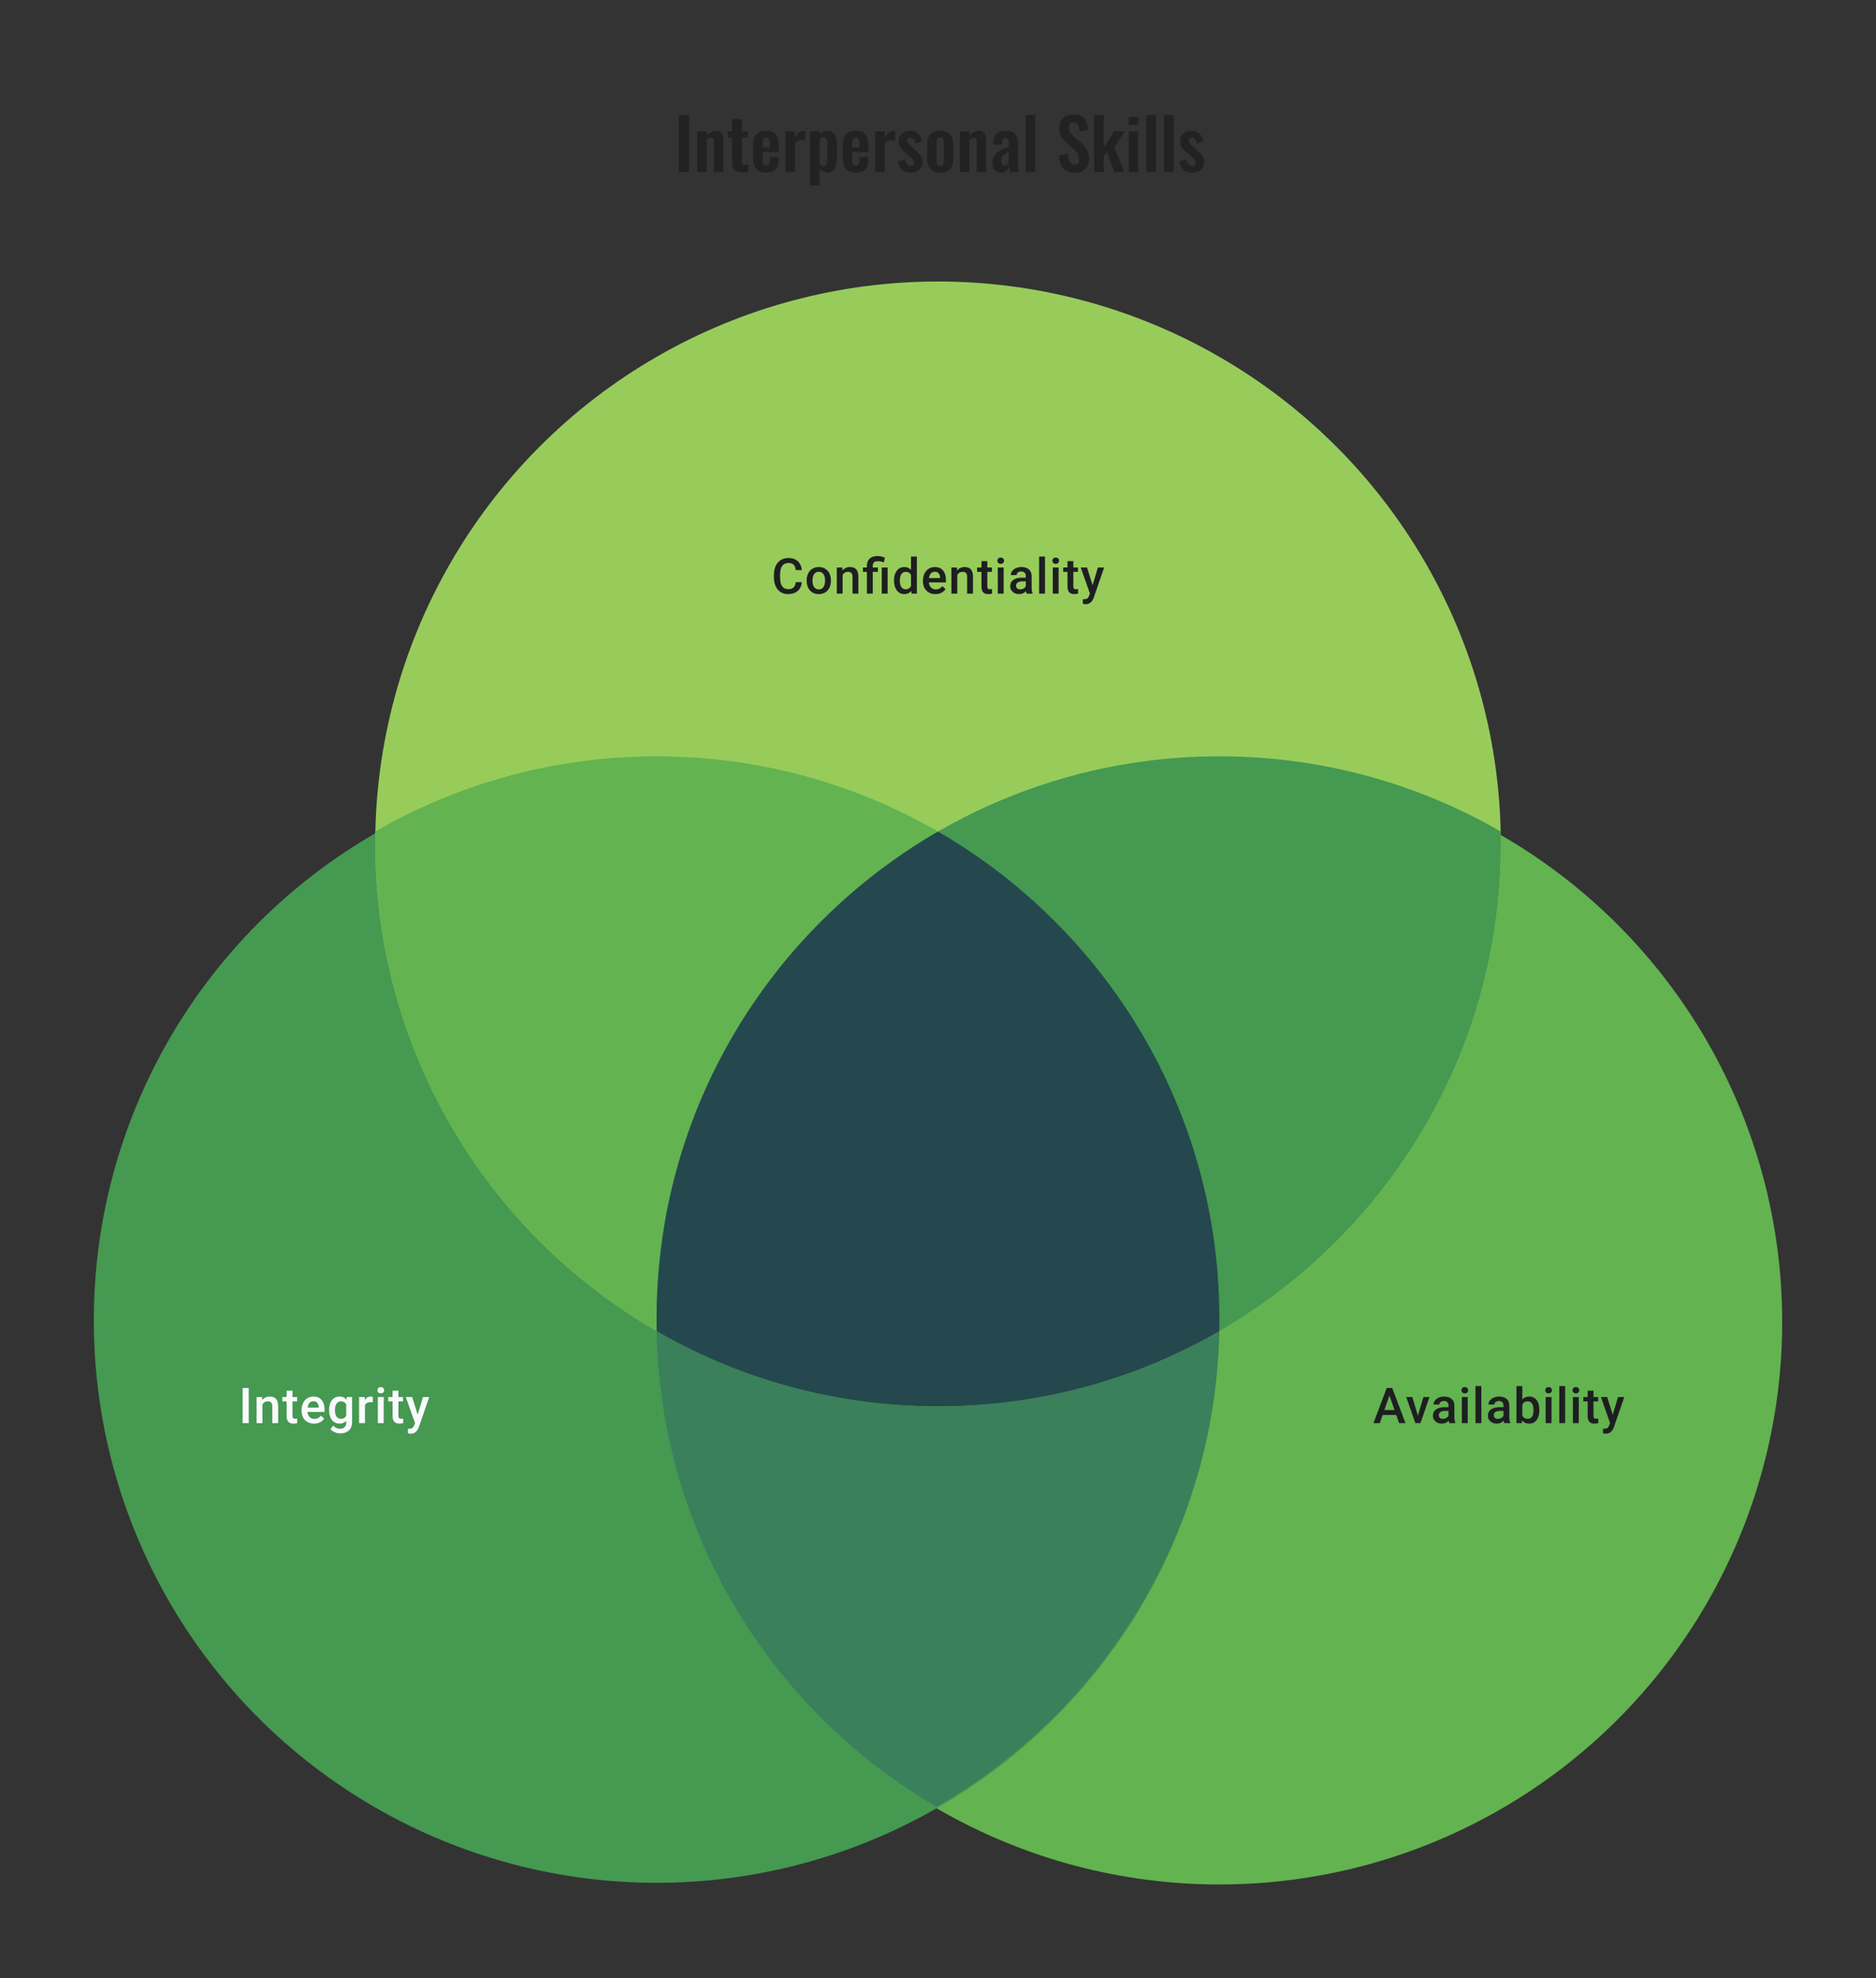 <svg width="480" height="506" viewBox="0 0 480 506" fill="none" xmlns="http://www.w3.org/2000/svg">
<rect x="0" y="0" width="480" height="506" fill="#333333" stroke="none"/>
<ellipse cx="312" cy="338.15" rx="144" ry="143.85" fill="#63B350"/>
<ellipse cx="168" cy="337.724" rx="144" ry="143.85" fill="#459951"/>
<ellipse cx="240" cy="215.85" rx="144" ry="143.85" fill="#97CC5B"/>
<path fill-rule="evenodd" clip-rule="evenodd" d="M239.632 462.116C282.876 437.296 312 390.695 312 337.298C312 284.205 283.207 237.83 240.368 212.906C197.124 237.725 168 284.327 168 337.724C168 390.817 196.793 437.192 239.632 462.116Z" fill="#3A805B"/>
<path fill-rule="evenodd" clip-rule="evenodd" d="M96.034 212.672C117.207 200.445 141.786 193.447 168 193.447C247.529 193.447 312 257.852 312 337.298C312 338.36 311.988 339.42 311.966 340.476C290.793 352.703 266.214 359.701 240 359.701C160.471 359.701 96 295.297 96 215.85C96 214.788 96.011 213.729 96.034 212.672Z" fill="#63B350"/>
<path fill-rule="evenodd" clip-rule="evenodd" d="M240 359.701C319.529 359.701 384 295.297 384 215.85C384 214.788 383.988 213.729 383.966 212.672C362.793 200.445 338.214 193.447 312 193.447C232.471 193.447 168 257.852 168 337.298C168 338.36 168.012 339.42 168.034 340.476C189.207 352.703 213.786 359.701 240 359.701Z" fill="#459951"/>
<path fill-rule="evenodd" clip-rule="evenodd" d="M171.361 342.339C191.765 353.411 215.147 359.701 240 359.701C241.638 359.701 243.27 359.674 244.896 359.619C269.273 358.806 292.116 351.939 311.966 340.476C311.988 339.419 312 338.36 312 337.298C312 284.053 283.042 237.565 240 212.692C196.958 237.565 168 284.053 168 337.298C168 338.36 168.012 339.419 168.034 340.476C169.134 341.111 170.243 341.732 171.361 342.339Z" fill="#24484E"/>
<path d="M63.64 364H62.085V355.014H63.64V364ZM67.059 357.322L67.102 358.094C67.596 357.497 68.244 357.199 69.046 357.199C70.437 357.199 71.145 357.995 71.17 359.587V364H69.67V359.674C69.67 359.25 69.577 358.937 69.392 358.735C69.211 358.53 68.913 358.427 68.497 358.427C67.892 358.427 67.442 358.7 67.146 359.248V364H65.646V357.322H67.059ZM74.835 355.699V357.322H76.014V358.433H74.835V362.161C74.835 362.416 74.885 362.601 74.984 362.716C75.087 362.827 75.267 362.883 75.527 362.883C75.7 362.883 75.874 362.862 76.051 362.821V363.981C75.71 364.076 75.381 364.123 75.064 364.123C73.912 364.123 73.336 363.488 73.336 362.216V358.433H72.237V357.322H73.336V355.699H74.835ZM80.359 364.123C79.409 364.123 78.637 363.825 78.045 363.229C77.456 362.628 77.162 361.83 77.162 360.834V360.649C77.162 359.982 77.29 359.388 77.545 358.865C77.804 358.338 78.166 357.929 78.631 357.637C79.096 357.345 79.614 357.199 80.186 357.199C81.096 357.199 81.797 357.489 82.291 358.069C82.789 358.649 83.038 359.47 83.038 360.531V361.136H78.674C78.719 361.688 78.903 362.124 79.223 362.445C79.549 362.766 79.956 362.926 80.445 362.926C81.133 362.926 81.692 362.648 82.124 362.093L82.933 362.864C82.665 363.263 82.307 363.574 81.859 363.796C81.415 364.014 80.915 364.123 80.359 364.123ZM80.18 358.402C79.769 358.402 79.435 358.546 79.18 358.834C78.929 359.122 78.769 359.523 78.699 360.038H81.556V359.927C81.523 359.425 81.39 359.046 81.155 358.791C80.921 358.532 80.596 358.402 80.18 358.402ZM84.198 360.612C84.198 359.575 84.441 358.748 84.926 358.131C85.416 357.509 86.064 357.199 86.87 357.199C87.631 357.199 88.23 357.464 88.666 357.995L88.734 357.322H90.086V363.796C90.086 364.673 89.812 365.364 89.265 365.87C88.722 366.376 87.987 366.629 87.061 366.629C86.572 366.629 86.093 366.526 85.623 366.321C85.159 366.119 84.805 365.854 84.562 365.524L85.272 364.623C85.733 365.171 86.3 365.444 86.975 365.444C87.473 365.444 87.866 365.308 88.154 365.037C88.442 364.769 88.586 364.374 88.586 363.852V363.401C88.154 363.883 87.578 364.123 86.858 364.123C86.076 364.123 85.436 363.813 84.938 363.191C84.445 362.57 84.198 361.71 84.198 360.612ZM85.691 360.741C85.691 361.412 85.827 361.941 86.099 362.327C86.374 362.71 86.755 362.901 87.24 362.901C87.845 362.901 88.294 362.642 88.586 362.124V359.186C88.302 358.68 87.858 358.427 87.253 358.427C86.759 358.427 86.374 358.622 86.099 359.013C85.827 359.404 85.691 359.98 85.691 360.741ZM95.381 358.692C95.183 358.659 94.98 358.643 94.77 358.643C94.083 358.643 93.62 358.906 93.381 359.433V364H91.882V357.322H93.313L93.35 358.069C93.713 357.489 94.214 357.199 94.856 357.199C95.07 357.199 95.247 357.227 95.387 357.285L95.381 358.692ZM98.177 364H96.677V357.322H98.177V364ZM96.584 355.588C96.584 355.357 96.656 355.166 96.8 355.014C96.948 354.862 97.158 354.785 97.43 354.785C97.701 354.785 97.911 354.862 98.059 355.014C98.207 355.166 98.281 355.357 98.281 355.588C98.281 355.814 98.207 356.003 98.059 356.156C97.911 356.304 97.701 356.378 97.43 356.378C97.158 356.378 96.948 356.304 96.8 356.156C96.656 356.003 96.584 355.814 96.584 355.588ZM101.947 355.699V357.322H103.126V358.433H101.947V362.161C101.947 362.416 101.997 362.601 102.095 362.716C102.198 362.827 102.379 362.883 102.639 362.883C102.811 362.883 102.986 362.862 103.163 362.821V363.981C102.822 364.076 102.492 364.123 102.176 364.123C101.024 364.123 100.448 363.488 100.448 362.216V358.433H99.349V357.322H100.448V355.699H101.947ZM106.866 361.852L108.224 357.322H109.822L107.168 365.012C106.761 366.135 106.07 366.697 105.095 366.697C104.877 366.697 104.636 366.66 104.373 366.586V365.426L104.657 365.444C105.035 365.444 105.319 365.374 105.508 365.234C105.702 365.099 105.854 364.868 105.965 364.543L106.181 363.969L103.836 357.322H105.453L106.866 361.852Z" fill="#FAFAFD"/>
<path d="M357.249 361.908H353.768L353.04 364H351.417L354.811 355.014H356.212L359.613 364H357.984L357.249 361.908ZM354.207 360.649H356.811L355.509 356.921L354.207 360.649ZM362.791 362.099L364.205 357.322H365.754L363.439 364H362.137L359.804 357.322H361.36L362.791 362.099ZM370.839 364C370.773 363.872 370.716 363.665 370.666 363.377C370.189 363.875 369.605 364.123 368.914 364.123C368.243 364.123 367.696 363.932 367.272 363.549C366.848 363.167 366.636 362.694 366.636 362.13C366.636 361.418 366.9 360.873 367.426 360.494C367.957 360.112 368.714 359.92 369.697 359.92H370.617V359.482C370.617 359.137 370.52 358.861 370.327 358.655C370.134 358.445 369.839 358.34 369.444 358.34C369.103 358.34 368.823 358.427 368.605 358.6C368.387 358.768 368.278 358.984 368.278 359.248H366.778C366.778 358.881 366.9 358.54 367.142 358.223C367.385 357.902 367.714 357.651 368.13 357.47C368.549 357.289 369.017 357.199 369.531 357.199C370.313 357.199 370.936 357.396 371.401 357.791C371.866 358.182 372.104 358.733 372.117 359.445V362.457C372.117 363.058 372.201 363.537 372.37 363.895V364H370.839ZM369.191 362.92C369.488 362.92 369.765 362.848 370.025 362.704C370.288 362.56 370.485 362.367 370.617 362.124V360.865H369.809C369.253 360.865 368.835 360.961 368.556 361.155C368.276 361.348 368.136 361.622 368.136 361.976C368.136 362.264 368.231 362.494 368.42 362.667C368.613 362.836 368.87 362.92 369.191 362.92ZM375.536 364H374.036V357.322H375.536V364ZM373.943 355.588C373.943 355.357 374.015 355.166 374.159 355.014C374.308 354.862 374.517 354.785 374.789 354.785C375.061 354.785 375.27 354.862 375.419 355.014C375.567 355.166 375.641 355.357 375.641 355.588C375.641 355.814 375.567 356.003 375.419 356.156C375.27 356.304 375.061 356.378 374.789 356.378C374.517 356.378 374.308 356.304 374.159 356.156C374.015 356.003 373.943 355.814 373.943 355.588ZM379.023 364H377.523V354.52H379.023V364ZM384.904 364C384.838 363.872 384.781 363.665 384.731 363.377C384.254 363.875 383.67 364.123 382.979 364.123C382.308 364.123 381.761 363.932 381.337 363.549C380.913 363.167 380.701 362.694 380.701 362.13C380.701 361.418 380.965 360.873 381.491 360.494C382.022 360.112 382.779 359.92 383.762 359.92H384.682V359.482C384.682 359.137 384.585 358.861 384.392 358.655C384.199 358.445 383.904 358.34 383.509 358.34C383.168 358.34 382.888 358.427 382.67 358.6C382.452 358.768 382.343 358.984 382.343 359.248H380.843C380.843 358.881 380.965 358.54 381.207 358.223C381.45 357.902 381.779 357.651 382.195 357.47C382.614 357.289 383.081 357.199 383.596 357.199C384.378 357.199 385.001 357.396 385.466 357.791C385.931 358.182 386.169 358.733 386.182 359.445V362.457C386.182 363.058 386.266 363.537 386.435 363.895V364H384.904ZM383.256 362.92C383.553 362.92 383.83 362.848 384.09 362.704C384.353 362.56 384.55 362.367 384.682 362.124V360.865H383.874C383.318 360.865 382.9 360.961 382.621 361.155C382.341 361.348 382.201 361.622 382.201 361.976C382.201 362.264 382.296 362.494 382.485 362.667C382.678 362.836 382.935 362.92 383.256 362.92ZM393.866 360.729C393.866 361.766 393.633 362.591 393.168 363.204C392.707 363.817 392.072 364.123 391.261 364.123C390.479 364.123 389.87 363.842 389.434 363.278L389.36 364H388.002V354.52H389.502V357.964C389.934 357.454 390.516 357.199 391.249 357.199C392.063 357.199 392.703 357.501 393.168 358.106C393.633 358.711 393.866 359.556 393.866 360.642V360.729ZM392.366 360.599C392.366 359.875 392.238 359.332 391.983 358.97C391.728 358.608 391.358 358.427 390.872 358.427C390.222 358.427 389.765 358.711 389.502 359.279V362.031C389.769 362.611 390.23 362.901 390.885 362.901C391.354 362.901 391.716 362.727 391.971 362.377C392.226 362.027 392.358 361.498 392.366 360.791V360.599ZM396.976 364H395.476V357.322H396.976V364ZM395.384 355.588C395.384 355.357 395.456 355.166 395.6 355.014C395.748 354.862 395.958 354.785 396.229 354.785C396.501 354.785 396.711 354.862 396.859 355.014C397.007 355.166 397.081 355.357 397.081 355.588C397.081 355.814 397.007 356.003 396.859 356.156C396.711 356.304 396.501 356.378 396.229 356.378C395.958 356.378 395.748 356.304 395.6 356.156C395.456 356.003 395.384 355.814 395.384 355.588ZM400.463 364H398.963V354.52H400.463V364ZM403.95 364H402.45V357.322H403.95V364ZM402.357 355.588C402.357 355.357 402.429 355.166 402.573 355.014C402.721 354.862 402.931 354.785 403.203 354.785C403.474 354.785 403.684 354.862 403.832 355.014C403.981 355.166 404.055 355.357 404.055 355.588C404.055 355.814 403.981 356.003 403.832 356.156C403.684 356.304 403.474 356.378 403.203 356.378C402.931 356.378 402.721 356.304 402.573 356.156C402.429 356.003 402.357 355.814 402.357 355.588ZM407.72 355.699V357.322H408.899V358.433H407.72V362.161C407.72 362.416 407.77 362.601 407.869 362.716C407.971 362.827 408.152 362.883 408.412 362.883C408.584 362.883 408.759 362.862 408.936 362.821V363.981C408.595 364.076 408.266 364.123 407.949 364.123C406.797 364.123 406.221 363.488 406.221 362.216V358.433H405.122V357.322H406.221V355.699H407.72ZM412.639 361.852L413.997 357.322H415.595L412.942 365.012C412.534 366.135 411.843 366.697 410.868 366.697C410.65 366.697 410.409 366.66 410.146 366.586V365.426L410.43 365.444C410.808 365.444 411.092 365.374 411.281 365.234C411.475 365.099 411.627 364.868 411.738 364.543L411.954 363.969L409.609 357.322H411.226L412.639 361.852Z" fill="#1E1E21"/>
<path d="M205.164 148.907C205.074 149.866 204.72 150.614 204.103 151.153C203.486 151.688 202.665 151.956 201.64 151.956C200.924 151.956 200.293 151.787 199.746 151.45C199.202 151.108 198.783 150.625 198.486 149.999C198.19 149.374 198.036 148.648 198.024 147.821V146.981C198.024 146.134 198.174 145.387 198.474 144.741C198.775 144.095 199.204 143.597 199.764 143.247C200.328 142.898 200.978 142.723 201.714 142.723C202.706 142.723 203.504 142.992 204.109 143.531C204.714 144.07 205.066 144.831 205.164 145.815H203.609C203.535 145.169 203.346 144.704 203.041 144.42C202.741 144.132 202.299 143.988 201.714 143.988C201.035 143.988 200.513 144.237 200.147 144.735C199.785 145.228 199.599 145.955 199.591 146.913V147.71C199.591 148.681 199.764 149.421 200.11 149.931C200.459 150.442 200.97 150.697 201.64 150.697C202.253 150.697 202.714 150.559 203.023 150.283C203.331 150.008 203.527 149.549 203.609 148.907H205.164ZM206.392 148.432C206.392 147.777 206.522 147.189 206.781 146.666C207.04 146.14 207.405 145.737 207.874 145.457C208.343 145.173 208.882 145.031 209.491 145.031C210.392 145.031 211.122 145.321 211.682 145.901C212.245 146.481 212.55 147.251 212.595 148.209L212.601 148.561C212.601 149.22 212.474 149.808 212.219 150.326C211.968 150.845 211.606 151.246 211.132 151.53C210.663 151.814 210.12 151.956 209.503 151.956C208.561 151.956 207.806 151.643 207.238 151.018C206.674 150.388 206.392 149.551 206.392 148.506V148.432ZM207.892 148.561C207.892 149.248 208.034 149.787 208.318 150.178C208.602 150.565 208.997 150.758 209.503 150.758C210.009 150.758 210.402 150.561 210.682 150.166C210.966 149.771 211.108 149.193 211.108 148.432C211.108 147.757 210.962 147.222 210.67 146.827C210.382 146.432 209.989 146.234 209.491 146.234C209.001 146.234 208.612 146.43 208.324 146.821C208.036 147.208 207.892 147.788 207.892 148.561ZM215.514 145.154L215.557 145.926C216.051 145.329 216.699 145.031 217.502 145.031C218.892 145.031 219.6 145.827 219.625 147.419V151.832H218.125V147.506C218.125 147.082 218.032 146.769 217.847 146.568C217.666 146.362 217.368 146.259 216.952 146.259C216.347 146.259 215.897 146.533 215.601 147.08V151.832H214.101V145.154H215.514ZM221.809 151.832V146.265H220.791V145.154H221.809V144.698C221.813 144.175 221.924 143.727 222.143 143.352C222.361 142.978 222.669 142.696 223.068 142.507C223.467 142.317 223.947 142.223 224.506 142.223C224.836 142.223 225.15 142.258 225.451 142.328C225.755 142.398 226.07 142.486 226.395 142.593L226.167 143.834C225.599 143.636 225.08 143.537 224.611 143.537C224.155 143.537 223.823 143.638 223.618 143.84C223.412 144.037 223.309 144.336 223.309 144.735V145.154H224.624V146.265H223.309V151.832H221.809ZM227.105 151.832H225.605V145.154H227.105V151.832ZM228.74 148.444C228.74 147.415 228.979 146.59 229.456 145.969C229.933 145.344 230.573 145.031 231.375 145.031C232.083 145.031 232.655 145.278 233.091 145.772V142.352H234.591V151.832H233.233L233.159 151.141C232.711 151.684 232.112 151.956 231.363 151.956C230.581 151.956 229.948 151.641 229.462 151.011C228.981 150.382 228.74 149.526 228.74 148.444ZM230.24 148.574C230.24 149.252 230.369 149.783 230.629 150.166C230.892 150.544 231.264 150.734 231.746 150.734C232.359 150.734 232.807 150.46 233.091 149.913V147.061C232.816 146.527 232.371 146.259 231.758 146.259C231.273 146.259 230.898 146.453 230.635 146.839C230.371 147.222 230.24 147.8 230.24 148.574ZM239.349 151.956C238.399 151.956 237.627 151.657 237.035 151.061C236.446 150.46 236.152 149.662 236.152 148.666V148.481C236.152 147.814 236.28 147.22 236.535 146.697C236.794 146.171 237.156 145.761 237.621 145.469C238.086 145.177 238.604 145.031 239.176 145.031C240.086 145.031 240.787 145.321 241.281 145.901C241.779 146.481 242.028 147.302 242.028 148.364V148.969H237.664C237.71 149.52 237.893 149.956 238.214 150.277C238.539 150.598 238.946 150.758 239.436 150.758C240.123 150.758 240.682 150.481 241.114 149.925L241.923 150.697C241.655 151.096 241.297 151.406 240.849 151.629C240.405 151.847 239.905 151.956 239.349 151.956ZM239.17 146.234C238.759 146.234 238.426 146.378 238.17 146.666C237.919 146.954 237.759 147.356 237.689 147.87H240.547V147.759C240.514 147.257 240.38 146.878 240.145 146.623C239.911 146.364 239.586 146.234 239.17 146.234ZM244.842 145.154L244.885 145.926C245.379 145.329 246.027 145.031 246.829 145.031C248.22 145.031 248.928 145.827 248.952 147.419V151.832H247.453V147.506C247.453 147.082 247.36 146.769 247.175 146.568C246.994 146.362 246.696 146.259 246.28 146.259C245.675 146.259 245.225 146.533 244.928 147.08V151.832H243.429V145.154H244.842ZM252.618 143.531V145.154H253.797V146.265H252.618V149.993C252.618 150.248 252.668 150.433 252.766 150.549C252.869 150.66 253.05 150.715 253.31 150.715C253.482 150.715 253.657 150.695 253.834 150.654V151.814C253.493 151.908 253.163 151.956 252.847 151.956C251.695 151.956 251.119 151.32 251.119 150.049V146.265H250.02V145.154H251.119V143.531H252.618ZM256.796 151.832H255.297V145.154H256.796V151.832ZM255.204 143.42C255.204 143.19 255.276 142.998 255.42 142.846C255.568 142.694 255.778 142.618 256.05 142.618C256.321 142.618 256.531 142.694 256.679 142.846C256.827 142.998 256.901 143.19 256.901 143.42C256.901 143.646 256.827 143.836 256.679 143.988C256.531 144.136 256.321 144.21 256.05 144.21C255.778 144.21 255.568 144.136 255.42 143.988C255.276 143.836 255.204 143.646 255.204 143.42ZM262.678 151.832C262.612 151.705 262.555 151.497 262.505 151.209C262.028 151.707 261.444 151.956 260.752 151.956C260.082 151.956 259.534 151.764 259.111 151.382C258.687 150.999 258.475 150.526 258.475 149.962C258.475 149.25 258.738 148.705 259.265 148.327C259.796 147.944 260.553 147.753 261.536 147.753H262.456V147.315C262.456 146.969 262.359 146.693 262.166 146.487C261.972 146.278 261.678 146.173 261.283 146.173C260.942 146.173 260.662 146.259 260.444 146.432C260.226 146.601 260.117 146.817 260.117 147.08H258.617C258.617 146.714 258.738 146.372 258.981 146.055C259.224 145.735 259.553 145.484 259.968 145.302C260.388 145.121 260.855 145.031 261.37 145.031C262.151 145.031 262.775 145.228 263.24 145.623C263.705 146.014 263.943 146.566 263.956 147.277V150.289C263.956 150.89 264.04 151.369 264.209 151.727V151.832H262.678ZM261.03 150.752C261.326 150.752 261.604 150.68 261.863 150.536C262.127 150.392 262.324 150.199 262.456 149.956V148.697H261.647C261.092 148.697 260.674 148.794 260.394 148.987C260.115 149.18 259.975 149.454 259.975 149.808C259.975 150.096 260.069 150.326 260.259 150.499C260.452 150.668 260.709 150.752 261.03 150.752ZM267.374 151.832H265.875V142.352H267.374V151.832ZM270.861 151.832H269.362V145.154H270.861V151.832ZM269.269 143.42C269.269 143.19 269.341 142.998 269.485 142.846C269.633 142.694 269.843 142.618 270.115 142.618C270.386 142.618 270.596 142.694 270.744 142.846C270.892 142.998 270.966 143.19 270.966 143.42C270.966 143.646 270.892 143.836 270.744 143.988C270.596 144.136 270.386 144.21 270.115 144.21C269.843 144.21 269.633 144.136 269.485 143.988C269.341 143.836 269.269 143.646 269.269 143.42ZM274.632 143.531V145.154H275.811V146.265H274.632V149.993C274.632 150.248 274.681 150.433 274.78 150.549C274.883 150.66 275.064 150.715 275.323 150.715C275.496 150.715 275.671 150.695 275.848 150.654V151.814C275.506 151.908 275.177 151.956 274.86 151.956C273.708 151.956 273.132 151.32 273.132 150.049V146.265H272.034V145.154H273.132V143.531H274.632ZM279.551 149.685L280.909 145.154H282.507L279.853 152.845C279.446 153.968 278.755 154.529 277.78 154.529C277.561 154.529 277.321 154.492 277.057 154.418V153.258L277.341 153.277C277.72 153.277 278.004 153.207 278.193 153.067C278.386 152.931 278.539 152.701 278.65 152.375L278.866 151.801L276.52 145.154H278.137L279.551 149.685Z" fill="#1E1E21"/>
<path d="M173.66 44V29.42H176.288V44H173.66ZM178.383 44V33.596H180.831V34.64C181.203 34.28 181.593 33.992 182.001 33.776C182.421 33.548 182.871 33.434 183.351 33.434C183.783 33.434 184.125 33.542 184.377 33.758C184.629 33.962 184.815 34.238 184.935 34.586C185.055 34.934 185.115 35.312 185.115 35.72V44H182.667V36.206C182.667 35.894 182.619 35.654 182.523 35.486C182.427 35.318 182.241 35.234 181.965 35.234C181.797 35.234 181.611 35.282 181.407 35.378C181.215 35.474 181.023 35.594 180.831 35.738V44H178.383ZM189.915 44.126C189.255 44.126 188.733 44.018 188.349 43.802C187.977 43.586 187.713 43.274 187.557 42.866C187.401 42.458 187.323 41.972 187.323 41.408V35.216H186.279V33.596H187.323V30.482H189.789V33.596H191.373V35.216H189.789V41.192C189.789 41.552 189.867 41.81 190.023 41.966C190.179 42.11 190.413 42.182 190.725 42.182C190.857 42.182 190.983 42.176 191.103 42.164C191.235 42.152 191.361 42.14 191.481 42.128V44C191.277 44.024 191.037 44.048 190.761 44.072C190.497 44.108 190.215 44.126 189.915 44.126ZM196.035 44.162C195.255 44.162 194.619 44.018 194.127 43.73C193.635 43.43 193.269 42.998 193.029 42.434C192.801 41.858 192.687 41.168 192.687 40.364V37.232C192.687 36.404 192.801 35.708 193.029 35.144C193.269 34.58 193.635 34.154 194.127 33.866C194.631 33.578 195.267 33.434 196.035 33.434C196.863 33.434 197.505 33.59 197.961 33.902C198.429 34.214 198.759 34.67 198.951 35.27C199.155 35.858 199.257 36.578 199.257 37.43V38.906H195.117V40.958C195.117 41.294 195.147 41.57 195.207 41.786C195.279 42.002 195.387 42.158 195.531 42.254C195.675 42.35 195.849 42.398 196.053 42.398C196.269 42.398 196.443 42.35 196.575 42.254C196.707 42.146 196.803 41.996 196.863 41.804C196.923 41.6 196.953 41.348 196.953 41.048V40.184H199.239V40.886C199.239 41.942 198.975 42.752 198.447 43.316C197.919 43.88 197.115 44.162 196.035 44.162ZM195.117 37.7H196.953V36.71C196.953 36.35 196.923 36.062 196.863 35.846C196.803 35.618 196.707 35.456 196.575 35.36C196.443 35.252 196.257 35.198 196.017 35.198C195.801 35.198 195.627 35.252 195.495 35.36C195.363 35.468 195.267 35.648 195.207 35.9C195.147 36.152 195.117 36.512 195.117 36.98V37.7ZM200.972 44V33.596H203.42V35.198C203.78 34.586 204.14 34.148 204.5 33.884C204.86 33.608 205.256 33.47 205.688 33.47C205.76 33.47 205.82 33.476 205.868 33.488C205.928 33.488 205.994 33.494 206.066 33.506V36.044C205.922 35.984 205.76 35.936 205.58 35.9C205.412 35.852 205.238 35.828 205.058 35.828C204.734 35.828 204.44 35.906 204.176 36.062C203.912 36.218 203.66 36.476 203.42 36.836V44H200.972ZM207.264 47.42V33.596H209.712V34.388C210.012 34.1 210.342 33.872 210.702 33.704C211.062 33.524 211.44 33.434 211.836 33.434C212.304 33.434 212.688 33.542 212.988 33.758C213.288 33.974 213.522 34.262 213.69 34.622C213.858 34.97 213.972 35.348 214.032 35.756C214.104 36.152 214.14 36.536 214.14 36.908V40.436C214.14 41.12 214.056 41.744 213.888 42.308C213.732 42.872 213.474 43.322 213.114 43.658C212.766 43.994 212.298 44.162 211.71 44.162C211.338 44.162 210.984 44.072 210.648 43.892C210.324 43.712 210.012 43.484 209.712 43.208V47.42H207.264ZM210.792 42.452C211.056 42.452 211.248 42.368 211.368 42.2C211.5 42.02 211.584 41.786 211.62 41.498C211.668 41.198 211.692 40.874 211.692 40.526V36.8C211.692 36.476 211.668 36.188 211.62 35.936C211.572 35.672 211.482 35.462 211.35 35.306C211.218 35.15 211.026 35.072 210.774 35.072C210.582 35.072 210.39 35.12 210.198 35.216C210.018 35.3 209.856 35.402 209.712 35.522V42.092C209.868 42.2 210.036 42.29 210.216 42.362C210.396 42.422 210.588 42.452 210.792 42.452ZM218.975 44.162C218.195 44.162 217.559 44.018 217.067 43.73C216.575 43.43 216.209 42.998 215.969 42.434C215.741 41.858 215.627 41.168 215.627 40.364V37.232C215.627 36.404 215.741 35.708 215.969 35.144C216.209 34.58 216.575 34.154 217.067 33.866C217.571 33.578 218.207 33.434 218.975 33.434C219.803 33.434 220.445 33.59 220.901 33.902C221.369 34.214 221.699 34.67 221.891 35.27C222.095 35.858 222.197 36.578 222.197 37.43V38.906H218.057V40.958C218.057 41.294 218.087 41.57 218.147 41.786C218.219 42.002 218.327 42.158 218.471 42.254C218.615 42.35 218.789 42.398 218.993 42.398C219.209 42.398 219.383 42.35 219.515 42.254C219.647 42.146 219.743 41.996 219.803 41.804C219.863 41.6 219.893 41.348 219.893 41.048V40.184H222.179V40.886C222.179 41.942 221.915 42.752 221.387 43.316C220.859 43.88 220.055 44.162 218.975 44.162ZM218.057 37.7H219.893V36.71C219.893 36.35 219.863 36.062 219.803 35.846C219.743 35.618 219.647 35.456 219.515 35.36C219.383 35.252 219.197 35.198 218.957 35.198C218.741 35.198 218.567 35.252 218.435 35.36C218.303 35.468 218.207 35.648 218.147 35.9C218.087 36.152 218.057 36.512 218.057 36.98V37.7ZM223.912 44V33.596H226.36V35.198C226.72 34.586 227.08 34.148 227.44 33.884C227.8 33.608 228.196 33.47 228.628 33.47C228.7 33.47 228.76 33.476 228.808 33.488C228.868 33.488 228.934 33.494 229.006 33.506V36.044C228.862 35.984 228.7 35.936 228.52 35.9C228.352 35.852 228.178 35.828 227.998 35.828C227.674 35.828 227.38 35.906 227.116 36.062C226.852 36.218 226.6 36.476 226.36 36.836V44H223.912ZM233.03 44.162C232.154 44.162 231.434 43.928 230.87 43.46C230.306 42.992 229.904 42.308 229.664 41.408L231.482 40.706C231.626 41.27 231.818 41.702 232.058 42.002C232.298 42.302 232.61 42.452 232.994 42.452C233.282 42.452 233.498 42.38 233.642 42.236C233.786 42.092 233.858 41.894 233.858 41.642C233.858 41.354 233.768 41.096 233.588 40.868C233.42 40.628 233.126 40.334 232.706 39.986L231.446 38.924C230.99 38.528 230.618 38.126 230.33 37.718C230.054 37.298 229.916 36.776 229.916 36.152C229.916 35.588 230.042 35.108 230.294 34.712C230.558 34.304 230.912 33.992 231.356 33.776C231.812 33.548 232.316 33.434 232.868 33.434C233.708 33.434 234.38 33.686 234.884 34.19C235.4 34.682 235.73 35.33 235.874 36.134L234.272 36.818C234.212 36.53 234.122 36.266 234.002 36.026C233.894 35.774 233.75 35.57 233.57 35.414C233.39 35.258 233.18 35.18 232.94 35.18C232.688 35.18 232.484 35.258 232.328 35.414C232.184 35.57 232.112 35.768 232.112 36.008C232.112 36.212 232.196 36.422 232.364 36.638C232.544 36.854 232.796 37.1 233.12 37.376L234.398 38.528C234.674 38.768 234.938 39.026 235.19 39.302C235.442 39.578 235.652 39.89 235.82 40.238C235.988 40.574 236.072 40.964 236.072 41.408C236.072 42.008 235.934 42.512 235.658 42.92C235.394 43.328 235.028 43.64 234.56 43.856C234.104 44.06 233.594 44.162 233.03 44.162ZM240.561 44.162C239.805 44.162 239.181 44.024 238.689 43.748C238.197 43.46 237.825 43.046 237.573 42.506C237.333 41.966 237.213 41.312 237.213 40.544V37.052C237.213 36.284 237.333 35.63 237.573 35.09C237.825 34.55 238.197 34.142 238.689 33.866C239.181 33.578 239.805 33.434 240.561 33.434C241.317 33.434 241.941 33.578 242.433 33.866C242.937 34.142 243.309 34.55 243.549 35.09C243.801 35.63 243.927 36.284 243.927 37.052V40.544C243.927 41.312 243.801 41.966 243.549 42.506C243.309 43.046 242.937 43.46 242.433 43.748C241.941 44.024 241.317 44.162 240.561 44.162ZM240.579 42.47C240.855 42.47 241.059 42.392 241.191 42.236C241.323 42.08 241.407 41.87 241.443 41.606C241.479 41.33 241.497 41.03 241.497 40.706V36.89C241.497 36.566 241.479 36.272 241.443 36.008C241.407 35.744 241.323 35.534 241.191 35.378C241.059 35.21 240.855 35.126 240.579 35.126C240.303 35.126 240.099 35.21 239.967 35.378C239.835 35.534 239.745 35.744 239.697 36.008C239.661 36.272 239.643 36.566 239.643 36.89V40.706C239.643 41.03 239.661 41.33 239.697 41.606C239.745 41.87 239.835 42.08 239.967 42.236C240.099 42.392 240.303 42.47 240.579 42.47ZM245.602 44V33.596H248.05V34.64C248.422 34.28 248.812 33.992 249.22 33.776C249.64 33.548 250.09 33.434 250.57 33.434C251.002 33.434 251.344 33.542 251.596 33.758C251.848 33.962 252.034 34.238 252.154 34.586C252.274 34.934 252.334 35.312 252.334 35.72V44H249.886V36.206C249.886 35.894 249.838 35.654 249.742 35.486C249.646 35.318 249.46 35.234 249.184 35.234C249.016 35.234 248.83 35.282 248.626 35.378C248.434 35.474 248.242 35.594 248.05 35.738V44H245.602ZM256.143 44.162C255.675 44.162 255.273 44.042 254.937 43.802C254.601 43.55 254.343 43.238 254.163 42.866C253.983 42.482 253.893 42.086 253.893 41.678C253.893 41.03 254.013 40.484 254.253 40.04C254.493 39.596 254.811 39.224 255.207 38.924C255.603 38.624 256.053 38.366 256.557 38.15C257.061 37.922 257.571 37.718 258.087 37.538V36.638C258.087 36.338 258.063 36.086 258.015 35.882C257.979 35.678 257.901 35.522 257.781 35.414C257.673 35.306 257.499 35.252 257.259 35.252C257.055 35.252 256.887 35.3 256.755 35.396C256.635 35.492 256.545 35.63 256.485 35.81C256.437 35.978 256.407 36.176 256.395 36.404L256.359 37.034L254.037 36.944C254.073 35.744 254.367 34.862 254.919 34.298C255.483 33.722 256.335 33.434 257.475 33.434C258.519 33.434 259.275 33.722 259.743 34.298C260.223 34.874 260.463 35.654 260.463 36.638V41.444C260.463 41.828 260.469 42.176 260.481 42.488C260.505 42.8 260.529 43.082 260.553 43.334C260.589 43.586 260.619 43.808 260.643 44H258.447C258.411 43.76 258.363 43.49 258.303 43.19C258.255 42.878 258.219 42.65 258.195 42.506C258.075 42.926 257.847 43.31 257.511 43.658C257.175 43.994 256.719 44.162 256.143 44.162ZM257.043 42.344C257.199 42.344 257.343 42.308 257.475 42.236C257.619 42.152 257.745 42.056 257.853 41.948C257.961 41.84 258.039 41.744 258.087 41.66V38.762C257.823 38.918 257.571 39.074 257.331 39.23C257.103 39.386 256.899 39.56 256.719 39.752C256.551 39.932 256.419 40.13 256.323 40.346C256.239 40.562 256.197 40.814 256.197 41.102C256.197 41.486 256.269 41.792 256.413 42.02C256.569 42.236 256.779 42.344 257.043 42.344ZM262.428 44V29.42H264.858V44H262.428ZM275.012 44.198C274.136 44.198 273.404 44.03 272.816 43.694C272.228 43.346 271.784 42.842 271.484 42.182C271.184 41.522 271.016 40.712 270.98 39.752L273.266 39.302C273.29 39.866 273.356 40.364 273.464 40.796C273.584 41.228 273.758 41.564 273.986 41.804C274.226 42.032 274.538 42.146 274.922 42.146C275.354 42.146 275.66 42.02 275.84 41.768C276.02 41.504 276.11 41.174 276.11 40.778C276.11 40.142 275.966 39.62 275.678 39.212C275.39 38.804 275.006 38.396 274.526 37.988L272.69 36.368C272.174 35.924 271.76 35.432 271.448 34.892C271.148 34.34 270.998 33.662 270.998 32.858C270.998 31.706 271.334 30.818 272.006 30.194C272.678 29.57 273.596 29.258 274.76 29.258C275.444 29.258 276.014 29.366 276.47 29.582C276.926 29.786 277.286 30.074 277.55 30.446C277.826 30.818 278.03 31.244 278.162 31.724C278.294 32.192 278.378 32.69 278.414 33.218L276.146 33.614C276.122 33.158 276.068 32.75 275.984 32.39C275.912 32.03 275.774 31.748 275.57 31.544C275.378 31.34 275.09 31.238 274.706 31.238C274.31 31.238 274.004 31.37 273.788 31.634C273.584 31.886 273.482 32.204 273.482 32.588C273.482 33.08 273.584 33.488 273.788 33.812C273.992 34.124 274.286 34.448 274.67 34.784L276.488 36.386C277.088 36.89 277.598 37.484 278.018 38.168C278.45 38.84 278.666 39.656 278.666 40.616C278.666 41.312 278.51 41.93 278.198 42.47C277.898 43.01 277.472 43.436 276.92 43.748C276.38 44.048 275.744 44.198 275.012 44.198ZM279.95 44V29.42H282.398V37.79L285.08 33.596H287.744L285.134 37.772L287.69 44H285.116L283.226 38.87L282.398 40.022V44H279.95ZM288.776 44V33.596H291.224V44H288.776ZM288.776 31.94V29.906H291.224V31.94H288.776ZM293.33 44V29.42H295.76V44H293.33ZM297.866 44V29.42H300.296V44H297.866ZM305.065 44.162C304.189 44.162 303.469 43.928 302.905 43.46C302.341 42.992 301.939 42.308 301.699 41.408L303.517 40.706C303.661 41.27 303.853 41.702 304.093 42.002C304.333 42.302 304.645 42.452 305.029 42.452C305.317 42.452 305.533 42.38 305.677 42.236C305.821 42.092 305.893 41.894 305.893 41.642C305.893 41.354 305.803 41.096 305.623 40.868C305.455 40.628 305.161 40.334 304.741 39.986L303.481 38.924C303.025 38.528 302.653 38.126 302.365 37.718C302.089 37.298 301.951 36.776 301.951 36.152C301.951 35.588 302.077 35.108 302.329 34.712C302.593 34.304 302.947 33.992 303.391 33.776C303.847 33.548 304.351 33.434 304.903 33.434C305.743 33.434 306.415 33.686 306.919 34.19C307.435 34.682 307.765 35.33 307.909 36.134L306.307 36.818C306.247 36.53 306.157 36.266 306.037 36.026C305.929 35.774 305.785 35.57 305.605 35.414C305.425 35.258 305.215 35.18 304.975 35.18C304.723 35.18 304.519 35.258 304.363 35.414C304.219 35.57 304.147 35.768 304.147 36.008C304.147 36.212 304.231 36.422 304.399 36.638C304.579 36.854 304.831 37.1 305.155 37.376L306.433 38.528C306.709 38.768 306.973 39.026 307.225 39.302C307.477 39.578 307.687 39.89 307.855 40.238C308.023 40.574 308.107 40.964 308.107 41.408C308.107 42.008 307.969 42.512 307.693 42.92C307.429 43.328 307.063 43.64 306.595 43.856C306.139 44.06 305.629 44.162 305.065 44.162Z" fill="#1E1E21" fill-opacity="0.76"/>
</svg>
